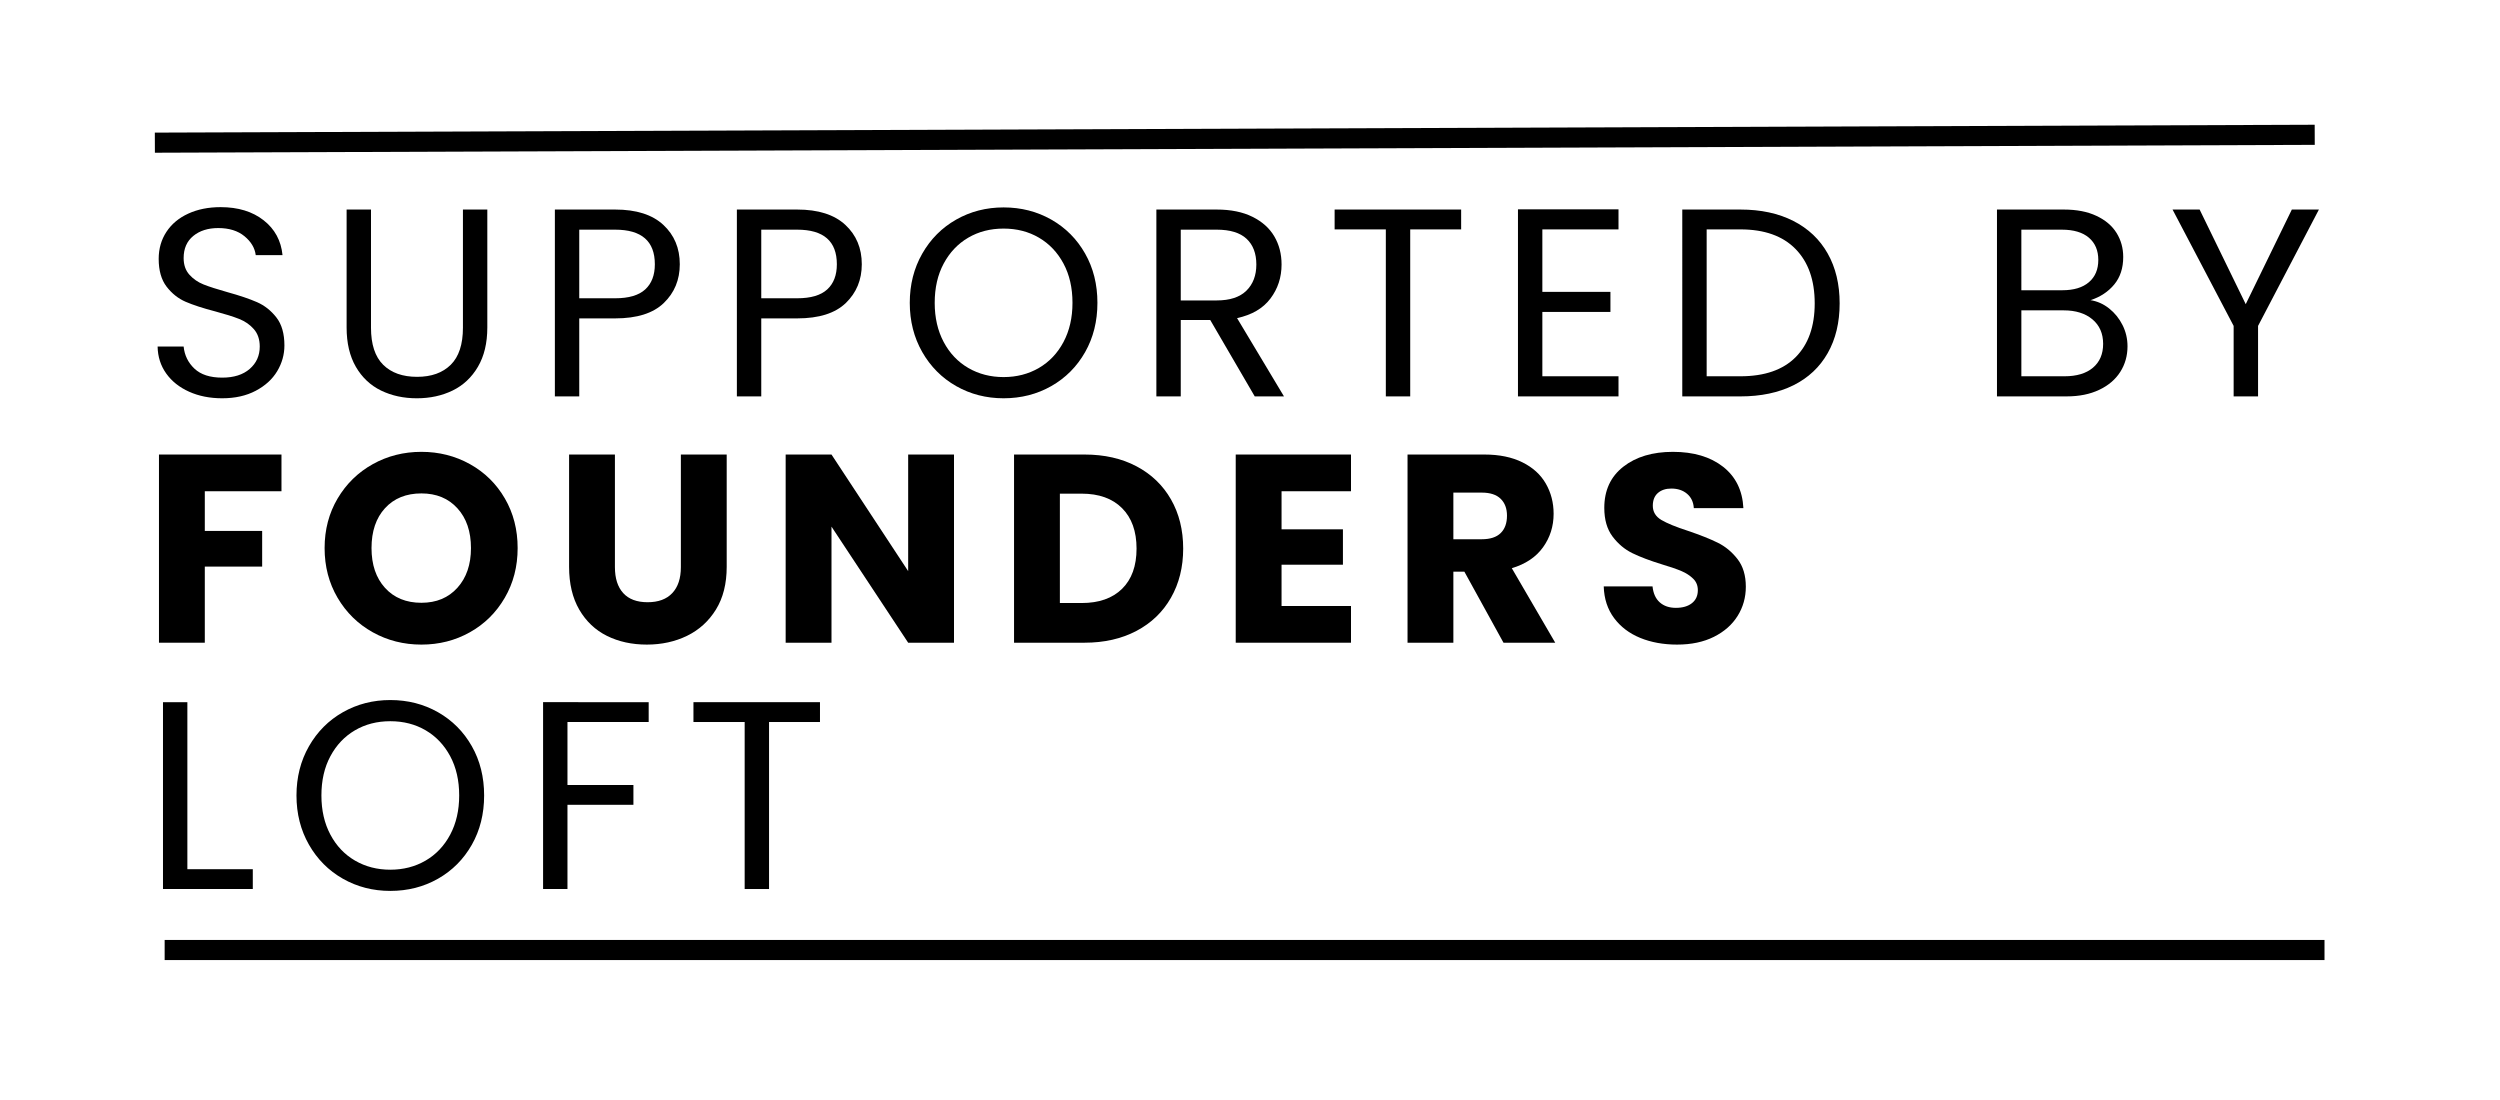 <?xml version="1.0" encoding="UTF-8"?>
<svg data-bbox="69.268 60.294 970.484 364.644" height="656" viewBox="0 0 1118.25 492" width="1491" xmlns="http://www.w3.org/2000/svg" data-type="ugc">
    <g>
        <path d="M99.404 178.152q-8.284.002-14.812-2.938-6.535-2.936-10.25-8.156-3.72-5.215-3.844-12.047h11.64q.592 5.877 4.844 9.89 4.266 4.018 12.422 4.016 7.794 0 12.282-3.89 4.5-3.904 4.5-10.016c0-3.195-.883-5.797-2.641-7.797q-2.627-3-6.594-4.562-3.955-1.56-10.672-3.36-8.268-2.156-13.25-4.312-4.97-2.156-8.515-6.766-3.533-4.623-3.531-12.422 0-6.826 3.468-12.093 3.481-5.28 9.782-8.157 6.294-2.889 14.453-2.89 11.747.001 19.234 5.875 7.499 5.878 8.453 15.593H114.39q-.597-4.794-5.031-8.453-4.44-3.656-11.75-3.656c-4.563 0-8.282 1.18-11.157 3.531q-4.312 3.534-4.312 9.891 0 4.565 2.578 7.437 2.577 2.876 6.344 4.375 3.78 1.5 10.625 3.422 8.262 2.286 13.296 4.5 5.045 2.221 8.641 6.828 3.593 4.61 3.594 12.532 0 6.112-3.234 11.515-3.236 5.392-9.594 8.75c-4.242 2.243-9.235 3.36-14.985 3.36m0 0" fill="#000000"/>
        <path d="M165.946 93.73v52.875q0 11.157 5.453 16.562 5.45 5.391 15.172 5.391 9.592 0 15.047-5.39c3.633-3.602 5.453-9.126 5.453-16.563V93.73h10.906v52.765q0 10.426-4.203 17.563-4.19 7.144-11.328 10.625c-4.75 2.313-10.086 3.469-16 3.469q-8.878 0-16.015-3.469c-4.75-2.32-8.508-5.863-11.266-10.625q-4.125-7.138-4.125-17.562V93.73Zm0 0" fill="#000000"/>
        <path d="M304.07 118.199q-.002 10.424-7.141 17.328-7.125 6.89-21.75 6.89H259.1v34.891h-10.907V93.73h26.985q14.139 0 21.515 6.844c4.914 4.554 7.375 10.43 7.375 17.625m-28.891 15.218c6.07 0 10.547-1.316 13.422-3.953q4.312-3.951 4.312-11.265-.002-15.47-17.734-15.47H259.1v30.688Zm0 0" fill="#000000"/>
        <path d="M385.48 118.199q-.002 10.424-7.14 17.328-7.125 6.89-21.75 6.89h-16.078v34.891h-10.907V93.73h26.985q14.139 0 21.515 6.844 7.373 6.832 7.375 17.625m-28.89 15.218c6.07 0 10.547-1.316 13.422-3.953q4.312-3.951 4.312-11.265-.002-15.47-17.734-15.47h-16.078v30.688Zm0 0" fill="#000000"/>
        <path d="M448.907 178.152q-11.626 0-21.219-5.453-9.595-5.467-15.172-15.235-5.577-9.764-5.578-22 0-12.233 5.578-22c3.72-6.52 8.774-11.597 15.172-15.234q9.593-5.451 21.219-5.453 11.747.002 21.344 5.453 9.59 5.456 15.11 15.172 5.514 9.703 5.515 22.062-.001 12.346-5.516 22.063-5.519 9.704-15.11 15.172-9.596 5.454-21.343 5.453m0-9.485c5.832 0 11.086-1.351 15.766-4.062q7.012-4.078 11.03-11.625 4.016-7.56 4.017-17.516c0-6.719-1.34-12.57-4.016-17.562q-4.02-7.5-10.969-11.578-6.956-4.08-15.828-4.079-8.878 0-15.828 4.079-6.955 4.078-10.969 11.578c-2.68 4.992-4.016 10.843-4.016 17.562q-.002 9.957 4.016 17.516 4.013 7.547 11.031 11.625 7.013 4.064 15.766 4.062m0 0" fill="#000000"/>
        <path d="m561.245 177.308-19.906-34.172h-13.187v34.172h-10.907V93.73h26.985q9.467.002 16 3.25c4.351 2.156 7.61 5.074 9.765 8.75 2.164 3.68 3.25 7.871 3.25 12.578q-.002 8.643-4.984 15.234c-3.312 4.399-8.29 7.313-14.922 8.75l20.984 35.016Zm-33.093-42.922h16.078q8.857.001 13.297-4.375 4.436-4.372 4.437-11.703c0-4.945-1.46-8.781-4.375-11.5q-4.377-4.078-13.36-4.078h-16.077Zm0 0" fill="#000000"/>
        <path d="M653.57 93.73v8.875h-22.78v74.703h-10.907v-74.703h-22.906V93.73Zm0 0" fill="#000000"/>
        <path d="M689.894 102.605v27.937h30.453v9h-30.453v28.766h34.062v9h-44.969V93.621h44.97v8.984Zm0 0" fill="#000000"/>
        <path d="M778.5 93.73q13.669 0 23.688 5.11 10.012 5.095 15.343 14.562 5.344 9.47 5.344 22.297c0 8.554-1.781 15.968-5.344 22.25q-5.33 9.41-15.343 14.39-10.02 4.97-23.688 4.969h-26.016V93.73Zm0 74.578q16.184.001 24.703-8.562 8.515-8.58 8.516-24.047 0-15.575-8.578-24.329-8.58-8.765-24.641-8.765h-15.11v65.703Zm0 0" fill="#000000"/>
        <path d="M935.09 134.261q4.559.72 8.327 3.719 3.78 3 6 7.437 2.217 4.442 2.219 9.47 0 6.361-3.234 11.452-3.235 5.097-9.422 8.031-6.174 2.94-14.563 2.938h-31.172V93.73h29.97q8.514.002 14.515 2.828 5.998 2.814 8.984 7.61 3 4.797 3 10.796-.001 7.425-4.016 12.281-4.018 4.863-10.609 7.016m-30.938-4.437h18.343q7.67.002 11.875-3.594 4.202-3.591 4.203-9.953 0-6.357-4.203-9.953-4.206-3.593-12.109-3.594h-18.11Zm19.312 38.484c5.438 0 9.672-1.273 12.703-3.828 3.04-2.563 4.563-6.117 4.563-10.672 0-4.633-1.602-8.29-4.797-10.969q-4.8-4.014-12.828-4.015h-18.953v29.484Zm0 0" fill="#000000"/>
        <path d="m1037.248 93.73-27.219 52.047v31.531h-10.922v-31.531L971.78 93.73h12.11l20.625 42.328 20.625-42.328Zm0 0" fill="#000000"/>
        <path d="M125.904 203.312v16.422H91.608v17.75h25.656v15.953H91.608v34.047h-20.5v-84.172Zm0 0" fill="#000000"/>
        <path d="M188.494 288.328q-11.876.002-21.766-5.516c-6.593-3.676-11.836-8.812-15.718-15.406q-5.813-9.889-5.813-22.25 0-12.34 5.813-22.172c3.882-6.563 9.125-11.68 15.718-15.36q9.89-5.514 21.766-5.515 11.859.001 21.75 5.516c6.594 3.68 11.79 8.796 15.594 15.359q5.702 9.832 5.703 22.172c0 8.242-1.922 15.656-5.766 22.25-3.836 6.594-9.031 11.73-15.594 15.406-6.554 3.68-13.78 5.516-21.687 5.516m0-18.703q10.061 0 16.11-6.72c4.038-4.476 6.062-10.394 6.062-17.75 0-7.437-2.024-13.366-6.063-17.796q-6.047-6.656-16.109-6.656-10.208.001-16.266 6.593-6.046 6.598-6.047 17.86 0 11.156 6.047 17.812 6.06 6.657 16.266 6.657m0 0" fill="#000000"/>
        <path d="M275.052 203.312v50.36q-.001 7.546 3.719 11.624 3.715 4.08 10.906 4.079 7.2 0 11.031-4.079 3.844-4.077 3.844-11.625v-50.359h20.5v50.234q-.001 11.286-4.797 19.079-4.799 7.782-12.89 11.75-8.098 3.954-18.047 3.953-9.955 0-17.813-3.89-7.846-3.904-12.406-11.75-4.547-7.858-4.547-19.142v-50.234Zm0 0" fill="#000000"/>
        <path d="M426.725 287.484h-20.5l-34.297-51.922v51.922h-20.5v-84.172h20.5l34.297 52.156v-52.156h20.5Zm0 0" fill="#000000"/>
        <path d="M485.113 203.312q13.312.001 23.265 5.281 9.95 5.27 15.407 14.797c3.632 6.356 5.453 13.688 5.453 22q-.002 12.363-5.453 21.953-5.455 9.598-15.47 14.875-10.019 5.267-23.202 5.266h-31.531v-84.172Zm-1.313 66.422q11.625.001 18.094-6.344c4.32-4.238 6.484-10.238 6.484-18 0-7.75-2.164-13.781-6.484-18.094q-6.468-6.482-18.094-6.484h-9.719v48.922Zm0 0" fill="#000000"/>
        <path d="M573.237 219.734v17.031h27.453v15.828h-27.454v18.47H604.3v16.421h-51.562v-84.172H604.3v16.422Zm0 0" fill="#000000"/>
        <path d="m672.512 287.484-17.5-31.781h-4.921v31.781h-20.5v-84.172h34.406q9.95.002 16.969 3.484 7.014 3.471 10.484 9.532 3.482 6.048 3.484 13.484 0 8.392-4.734 14.984c-3.156 4.399-7.813 7.516-13.969 9.36l19.422 33.328Zm-22.421-46.281h12.703c3.757 0 6.578-.914 8.453-2.75q2.826-2.765 2.828-7.797-.002-4.793-2.828-7.547c-1.875-1.844-4.696-2.766-8.453-2.766H650.09Zm0 0" fill="#000000"/>
        <path d="M750.207 288.328q-9.235 0-16.547-3c-4.875-2-8.774-4.957-11.688-8.875q-4.377-5.871-4.625-14.156h21.828c.32 3.124 1.399 5.507 3.235 7.14 1.844 1.637 4.242 2.453 7.203 2.453 3.031 0 5.426-.695 7.187-2.094 1.758-1.394 2.641-3.332 2.641-5.812q0-3.123-2.11-5.156-2.097-2.047-5.156-3.36c-2.03-.875-4.93-1.875-8.687-3q-8.157-2.512-13.313-5.03c-3.437-1.677-6.398-4.157-8.875-7.438-2.468-3.282-3.703-7.555-3.703-12.829q-.001-11.748 8.5-18.406 8.513-6.656 22.188-6.656 13.903 0 22.422 6.656 8.512 6.658 9.109 18.531h-22.172q-.251-4.077-3.015-6.421-2.752-2.344-7.063-2.344-3.72.002-6 1.984-2.267 1.988-2.266 5.703-.002 4.08 3.829 6.36 3.843 2.268 12 4.906 8.137 2.752 13.234 5.281 5.109 2.52 8.828 7.313 3.717 4.798 3.719 12.343c0 4.805-1.227 9.165-3.672 13.079q-3.659 5.878-10.61 9.359-6.954 3.47-16.421 3.469m0 0" fill="#000000"/>
        <path d="M83.81 388.785h29.266v8.875H72.904v-83.578h10.907Zm0 0" fill="#000000"/>
        <path d="M174.581 398.504q-11.626 0-21.219-5.453-9.595-5.467-15.172-15.235-5.578-9.763-5.578-22 0-12.233 5.578-22c3.72-6.52 8.774-11.597 15.172-15.234q9.593-5.451 21.219-5.453 11.747.002 21.344 5.453 9.59 5.456 15.11 15.172 5.514 9.704 5.515 22.062-.001 12.346-5.516 22.063-5.519 9.704-15.11 15.172-9.596 5.453-21.343 5.453m0-9.485c5.832 0 11.086-1.351 15.766-4.062q7.012-4.079 11.03-11.625 4.016-7.56 4.017-17.516-.001-10.076-4.016-17.562-4.02-7.5-10.969-11.578-6.956-4.079-15.828-4.078-8.878 0-15.828 4.078-6.955 4.077-10.969 11.578c-2.68 4.992-4.015 10.844-4.015 17.562 0 6.637 1.335 12.477 4.015 17.516q4.013 7.546 11.031 11.625 7.013 4.064 15.766 4.062m0 0" fill="#000000"/>
        <path d="M290.154 314.082v8.875h-36.328v28.172h29.5v8.875h-29.5v37.656h-10.907v-83.578Zm0 0" fill="#000000"/>
        <path d="M366.776 314.082v8.875h-22.781v74.703h-10.907v-74.703h-22.906v-8.875Zm0 0" fill="#000000"/>
        <path d="m69.268 63.817 966.105-3.523" fill="none" stroke-width="8.994" stroke="#000000"/>
        <path d="M73.648 424.938h966.104" fill="none" stroke-width="8.994" stroke="#000000"/>
    </g>
</svg>
